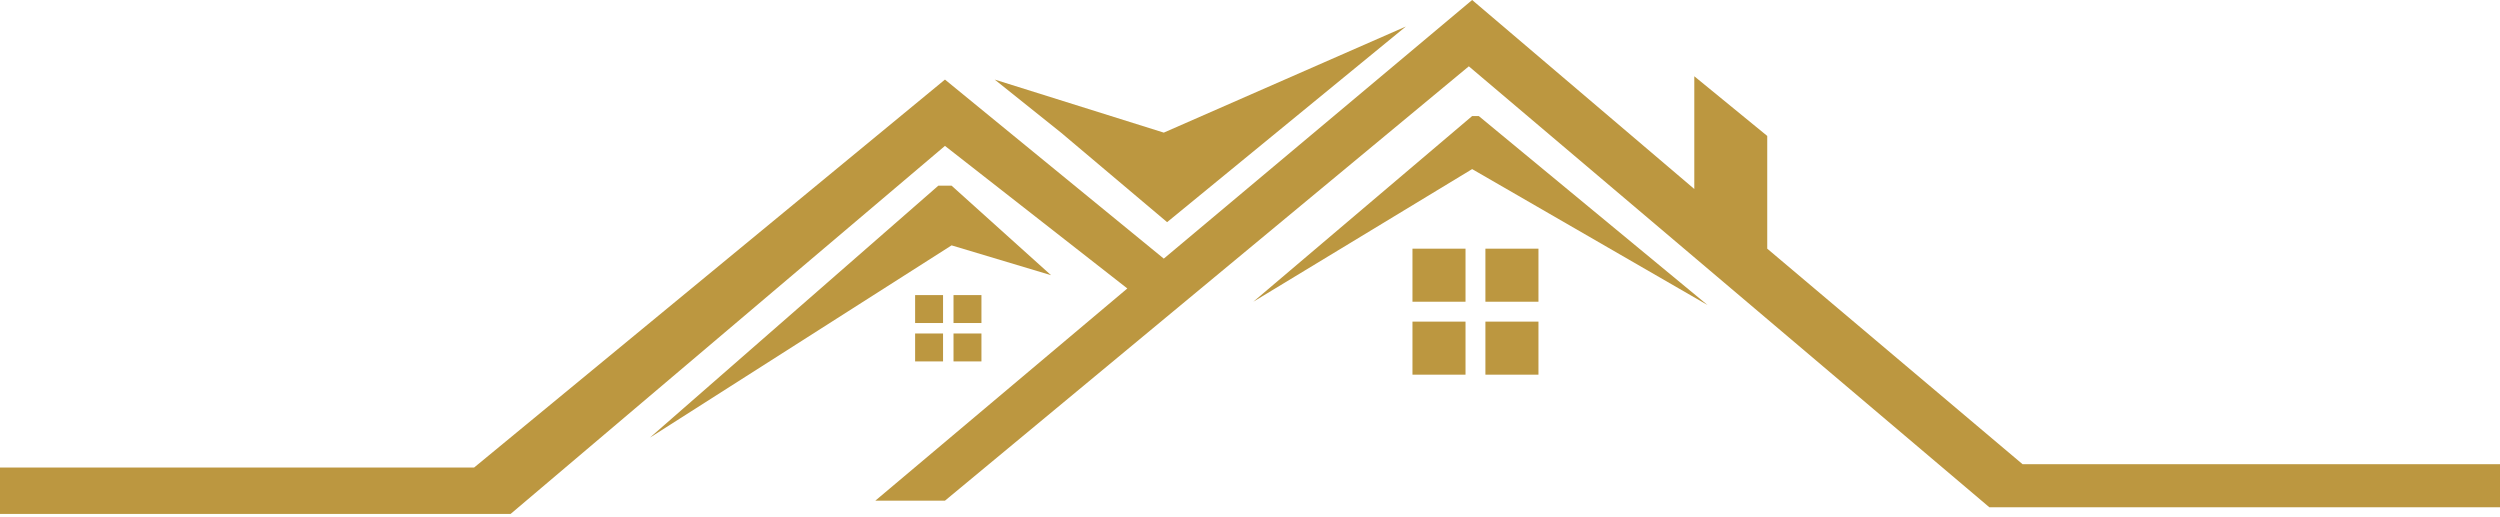 <svg width="377" height="78" viewBox="0 0 377 78" fill="none" xmlns="http://www.w3.org/2000/svg">
<path d="M0 70.5H71.5L142.5 12L175.5 39L222 0L255.5 28.5V11.5L266.5 20.5V37.5L305 70H377V76.5H300L221.5 10L142.5 75.5H132L170 43.5L142.5 22L77 77.5H0L0 70.5Z" fill="#BC9740"/>
<path d="M150 12L175.5 20L212 4L176 33.5L160 20L150 12Z" fill="#BC9740"/>
<path d="M222 17.5H223L257.5 46L222 25.5L189 45.5L222 17.5Z" fill="#BC9740"/>
<path d="M141.5 28H143.5L158.5 41.5L143.5 37L98 66L141.5 28Z" fill="#BC9740"/>
<rect x="213" y="37.5" width="8" height="8" fill="#BC9740"/>
<rect x="224" y="37.5" width="8" height="8" fill="#BC9740"/>
<rect x="224" y="48.5" width="8" height="8" fill="#BC9740"/>
<rect x="213" y="48.5" width="8" height="8" fill="#BC9740"/>
<rect x="138" y="44.5" width="4.211" height="4.211" fill="#BC9740"/>
<rect x="143.79" y="44.5" width="4.211" height="4.211" fill="#BC9740"/>
<rect x="143.79" y="50.29" width="4.211" height="4.211" fill="#BC9740"/>
<rect x="138" y="50.29" width="4.211" height="4.211" fill="#BC9740"/>
</svg>
